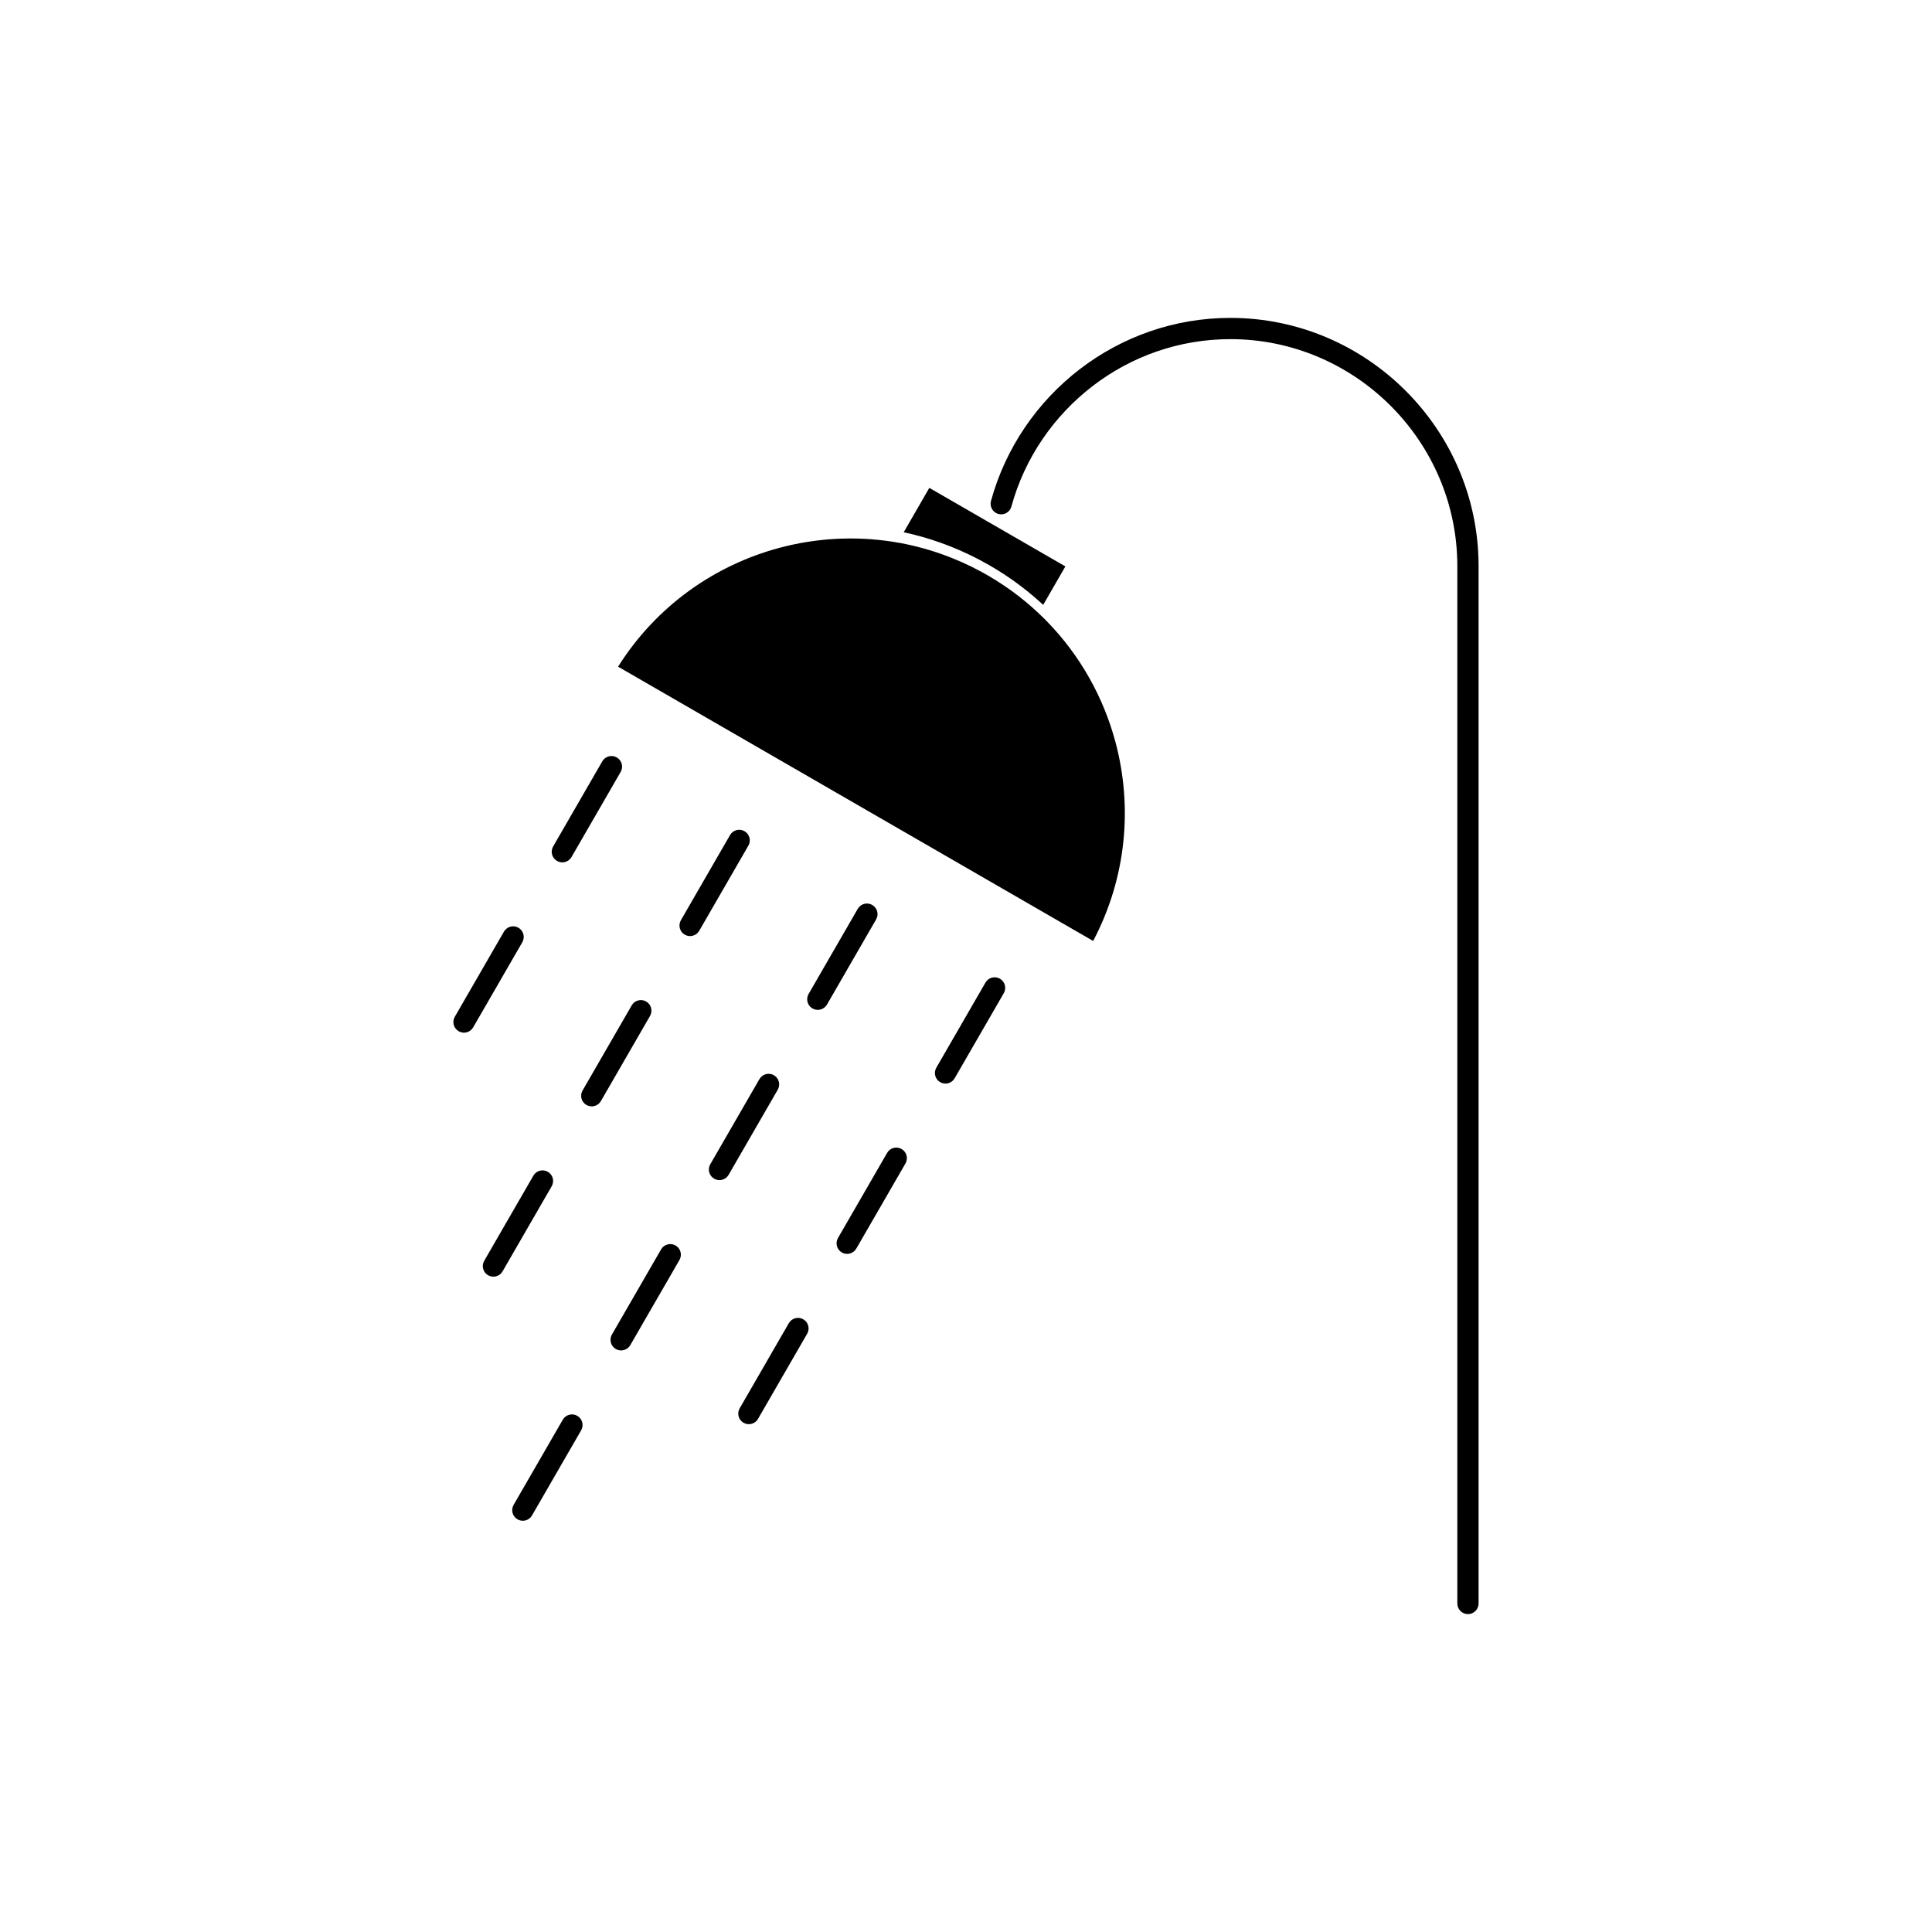 <?xml version="1.0" encoding="UTF-8"?>
<!-- Uploaded to: SVG Repo, www.svgrepo.com, Generator: SVG Repo Mixer Tools -->
<svg fill="#000000" width="800px" height="800px" version="1.1" viewBox="144 144 512 512" xmlns="http://www.w3.org/2000/svg">
 <g>
  <path d="m406.62 276.77c-0.406 1.492 0.477 3.035 1.969 3.441 1.492 0.406 3.035-0.477 3.441-1.969 3.527-12.887 11.27-24.09 21.641-32.02 10.117-7.734 22.742-12.344 36.395-12.344 16.535 0 31.57 6.766 42.473 17.668 10.902 10.902 17.668 25.938 17.668 42.473v274.92c0 1.555 1.262 2.816 2.816 2.816 1.555 0 2.816-1.262 2.816-2.816v-274.92c0-18.09-7.398-34.535-19.32-46.453-11.918-11.918-28.363-19.32-46.453-19.32-14.926 0-28.73 5.043-39.805 13.508-11.32 8.656-19.781 20.906-23.641 35.012z"/>
  <path d="m308.48 348.57c0.777-1.344 0.32-3.062-1.023-3.84-1.344-0.777-3.062-0.32-3.84 1.023l-13.027 22.566c-0.777 1.344-0.32 3.062 1.023 3.84s3.062 0.32 3.84-1.023z"/>
  <path d="m282.42 393.7c0.777-1.344 0.32-3.062-1.023-3.84s-3.062-0.32-3.84 1.023l-13.027 22.566c-0.777 1.344-0.32 3.062 1.023 3.84 1.344 0.777 3.062 0.32 3.84-1.023z"/>
  <path d="m342.33 368.1c0.77-1.344 0.309-3.055-1.035-3.828-1.344-0.77-3.055-0.309-3.828 1.035l-13.027 22.566c-0.77 1.344-0.309 3.055 1.035 3.828 1.344 0.77 3.055 0.309 3.828-1.035z"/>
  <path d="m316.27 413.23c0.77-1.344 0.309-3.055-1.035-3.828-1.344-0.77-3.055-0.309-3.828 1.035l-13.027 22.566c-0.77 1.344-0.309 3.055 1.035 3.828 1.344 0.77 3.055 0.309 3.828-1.035z"/>
  <path d="m290.21 458.36c0.77-1.344 0.309-3.055-1.035-3.828-1.344-0.77-3.055-0.309-3.828 1.035l-13.027 22.566c-0.77 1.344-0.309 3.055 1.035 3.828 1.344 0.77 3.055 0.309 3.828-1.035z"/>
  <path d="m376.18 387.66c0.777-1.344 0.32-3.062-1.023-3.84s-3.062-0.32-3.84 1.023l-13.027 22.566c-0.777 1.344-0.32 3.062 1.023 3.84s3.062 0.32 3.84-1.023z"/>
  <path d="m350.12 432.77c0.77-1.344 0.309-3.055-1.035-3.828-1.344-0.77-3.055-0.309-3.828 1.035l-13.027 22.566c-0.77 1.344-0.309 3.055 1.035 3.828 1.344 0.77 3.055 0.309 3.828-1.035z"/>
  <path d="m324.06 477.91c0.777-1.344 0.32-3.062-1.023-3.84-1.344-0.777-3.062-0.32-3.84 1.023l-13.027 22.566c-0.777 1.344-0.32 3.062 1.023 3.84s3.062 0.32 3.84-1.023z"/>
  <path d="m298.01 523.05c0.777-1.344 0.32-3.062-1.023-3.84-1.344-0.777-3.062-0.32-3.84 1.023l-13.027 22.566c-0.777 1.344-0.32 3.062 1.023 3.84 1.344 0.777 3.062 0.32 3.84-1.023z"/>
  <path d="m410.02 407.19c0.77-1.344 0.309-3.055-1.035-3.828-1.344-0.77-3.055-0.309-3.828 1.035l-13.027 22.566c-0.77 1.344-0.309 3.055 1.035 3.828 1.344 0.77 3.055 0.309 3.828-1.035z"/>
  <path d="m383.96 452.32c0.77-1.344 0.309-3.055-1.035-3.828-1.344-0.77-3.055-0.309-3.828 1.035l-13.027 22.566c-0.77 1.344-0.309 3.055 1.035 3.828 1.344 0.77 3.055 0.309 3.828-1.035z"/>
  <path d="m357.91 497.45c0.77-1.344 0.309-3.055-1.035-3.828-1.344-0.77-3.055-0.309-3.828 1.035l-13.027 22.566c-0.77 1.344-0.309 3.055 1.035 3.828 1.344 0.77 3.055 0.309 3.828-1.035z"/>
  <path d="m413.95 301.98c-2.531-1.957-5.227-3.777-8.086-5.438l-0.156-0.082 0.004-0.008h-0.004c-0.527-0.305-1.059-0.602-1.594-0.895-3.398-1.852-6.887-3.402-10.43-4.664-4.223-1.504-8.508-2.594-12.801-3.281h-0.004v0.012c-0.078-0.012-0.16-0.027-0.234-0.047-10.129-1.59-20.398-0.992-30.129 1.617-17.137 4.594-32.609 15.418-42.719 31.48l125.9 72.691c8.855-16.785 10.496-35.598 5.902-52.742-3.176-11.848-9.324-22.895-18.129-31.926-0.105-0.094-0.207-0.195-0.297-0.301 0 0 0-0.004-0.004-0.004-0.254-0.258-0.512-0.516-0.77-0.77-2.023-1.992-4.176-3.875-6.453-5.641z" fill-rule="evenodd"/>
  <path d="m409.42 295.76c3.988 2.555 7.668 5.418 11.035 8.539l5.883-10.191-20.59-11.887c-0.051-0.027-0.098-0.055-0.145-0.082l-15.324-8.848-6.789 11.762c3.301 0.707 6.574 1.633 9.809 2.789 0.793 0.281 1.578 0.578 2.367 0.887 3.535 1.387 7.012 3.055 10.406 5 0.004 0 0.008 0.004 0.016 0.008 0.105 0.051 0.207 0.109 0.301 0.172l0.008 0.004c0.008 0.008 0.016 0.012 0.027 0.02l0.008 0.004c0.004 0.004 0.012 0.008 0.016 0.012 1.008 0.586 2 1.191 2.973 1.816z" fill-rule="evenodd"/>
 </g>
</svg>